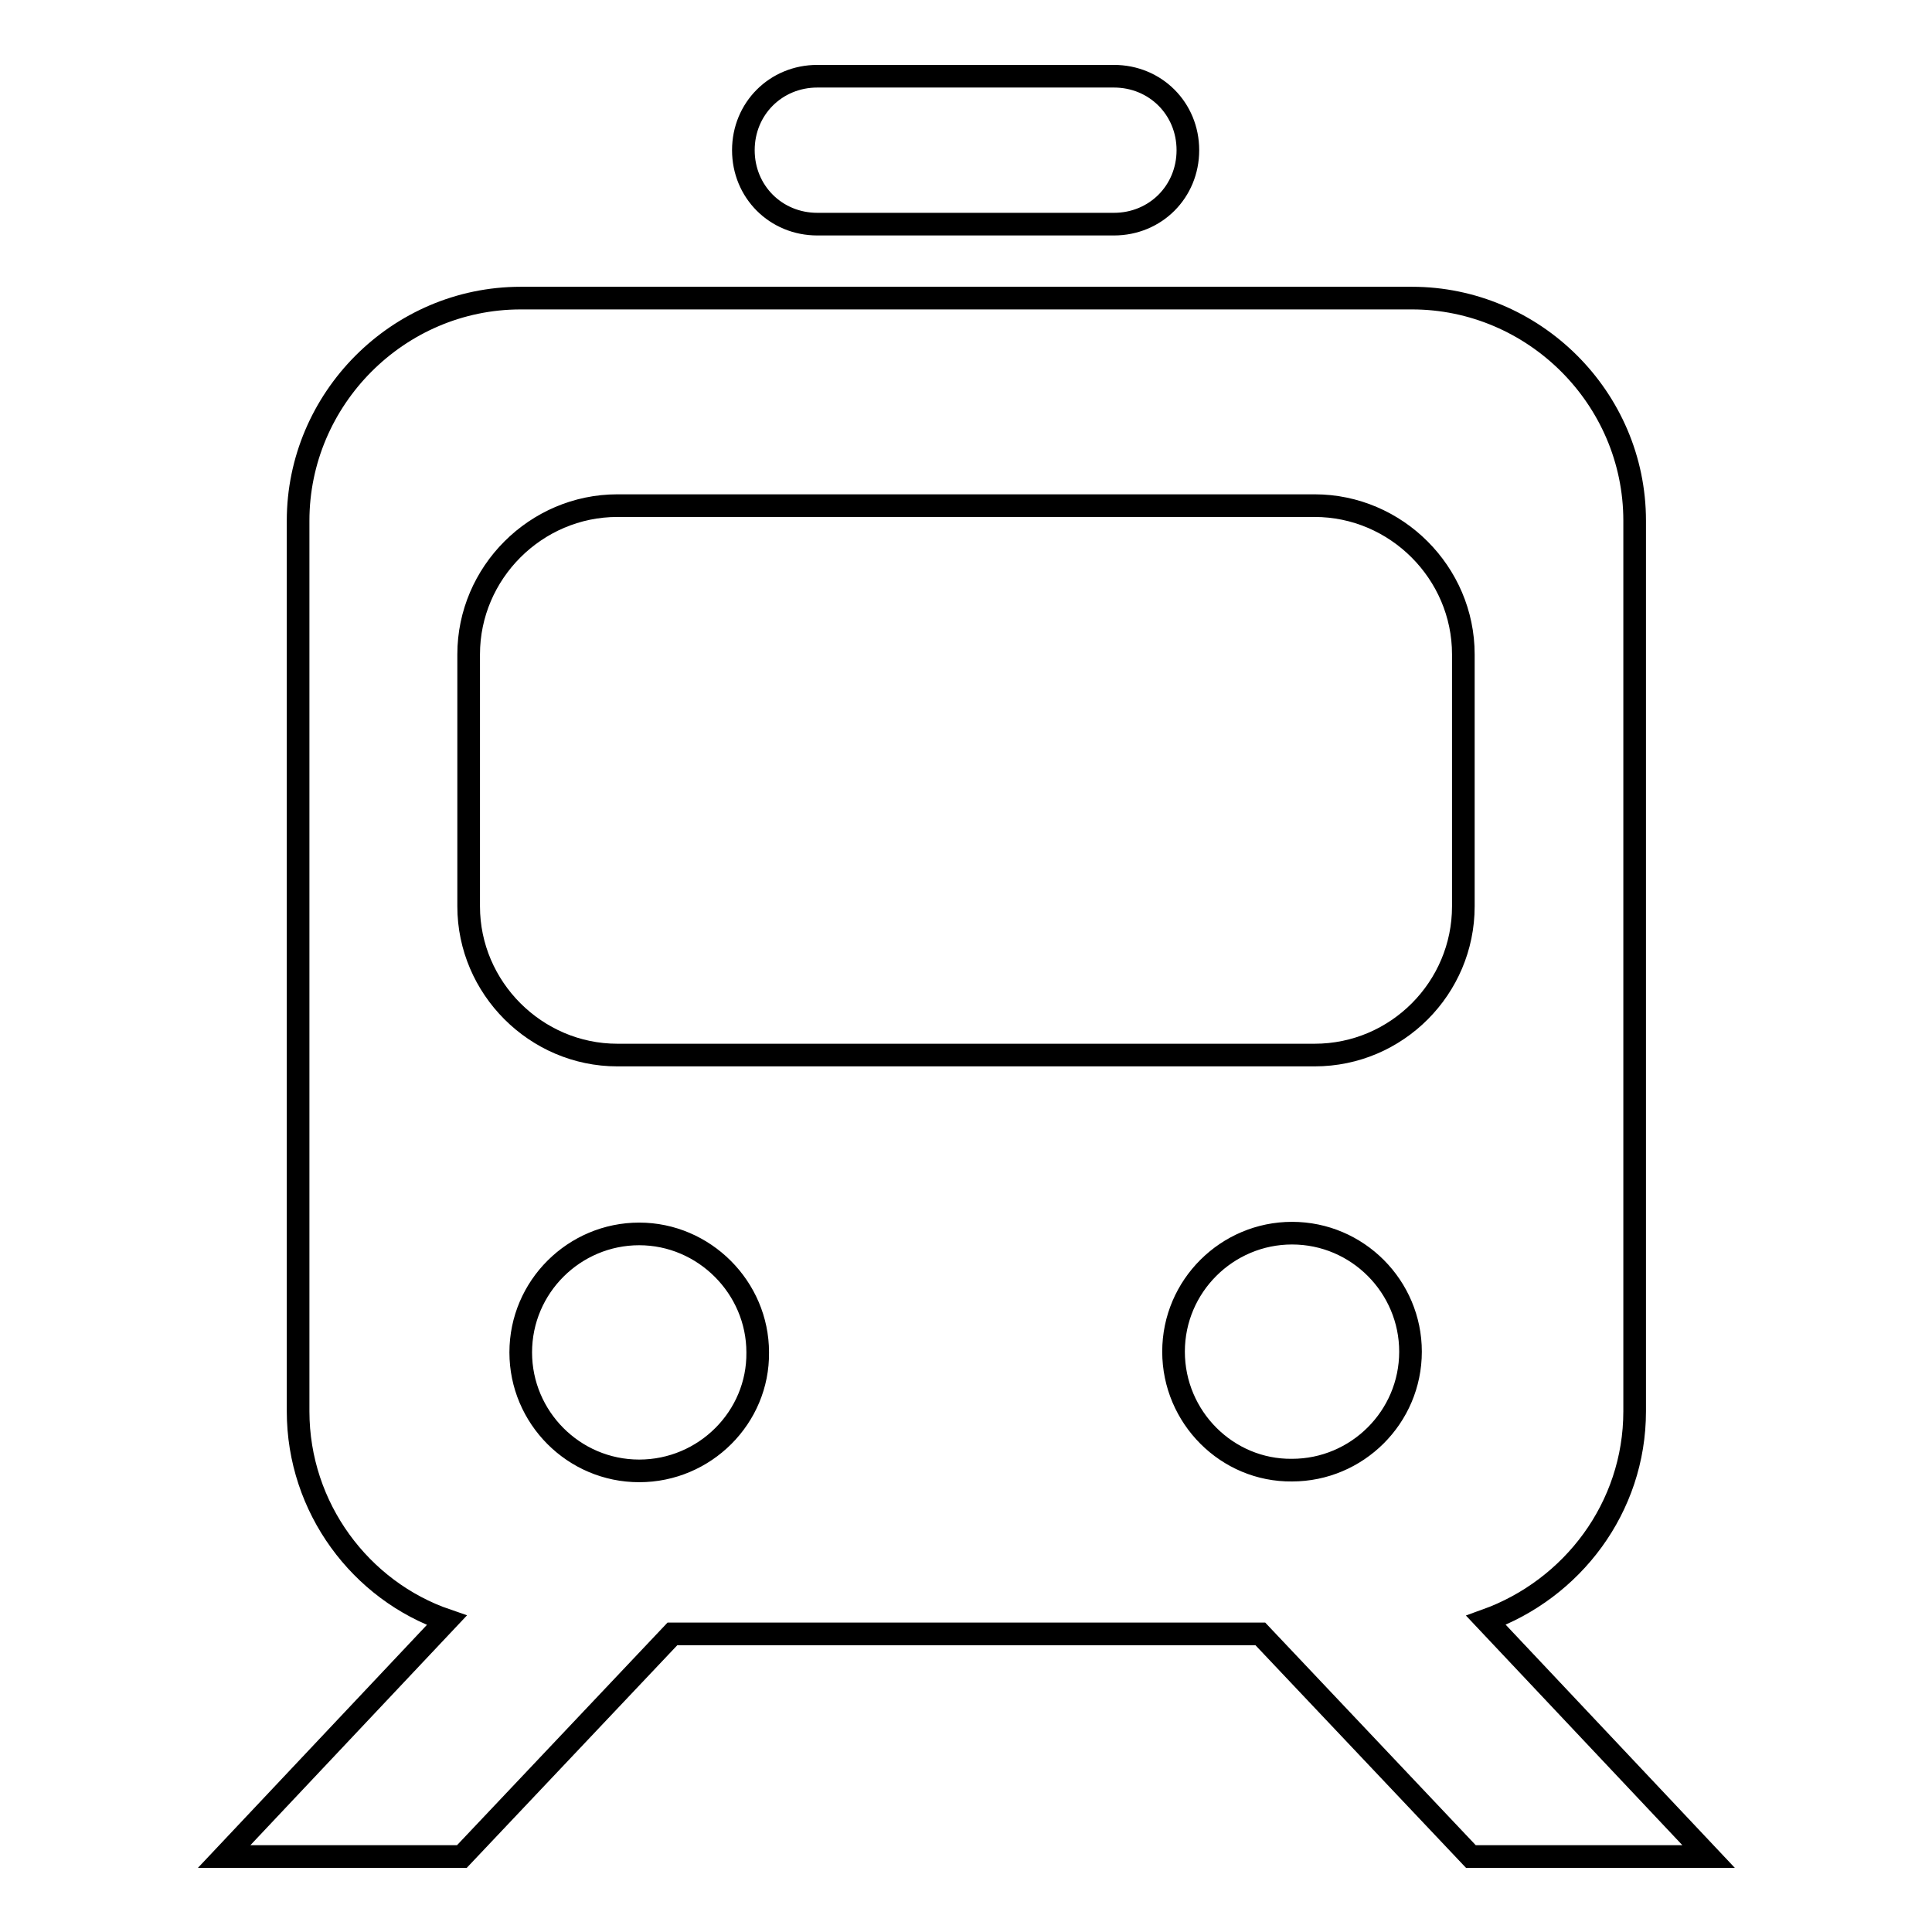 <?xml version="1.0" encoding="utf-8"?>
<!-- Svg Vector Icons : http://www.onlinewebfonts.com/icon -->
<!DOCTYPE svg PUBLIC "-//W3C//DTD SVG 1.1//EN" "http://www.w3.org/Graphics/SVG/1.1/DTD/svg11.dtd">
<svg version="1.1" xmlns="http://www.w3.org/2000/svg" xmlns:xlink="http://www.w3.org/1999/xlink" x="0px" y="0px" viewBox="0 0 256 256" enable-background="new 0 0 256 256" xml:space="preserve">
<g> <path stroke-width="3" fill-opacity="0" stroke="#000000"  d="M108.3,29.7h39.3c5.5,0,9.8-4.3,9.8-9.8c0-5.5-4.3-9.8-9.8-9.8h-39.3c-5.5,0-9.8,4.3-9.8,9.8 S102.8,29.7,108.3,29.7L108.3,29.7z M194.9,246h31.5l-29.5-31.3c11.4-4.1,19.7-14.9,19.7-27.7V69c0-16.3-13.4-29.5-29.5-29.5H69 c-16.3,0-29.5,13.4-29.5,29.5v118c0,12.8,8.3,23.8,19.7,27.7L29.7,246h31.5l27.9-29.5h77.9L194.9,246L194.9,246z M62.1,86.7 C62.1,75.9,71,67,81.8,67h92.4c10.8,0,19.7,8.9,19.7,19.7v33.4c0,10.8-8.8,19.7-19.7,19.7H81.8c-10.8,0-19.7-8.9-19.7-19.7V86.7z  M84.7,194.9c-8.7,0-15.7-7.1-15.7-15.7c0-8.7,7.1-15.7,15.7-15.7s15.7,7.1,15.7,15.7C100.5,187.8,93.4,194.9,84.7,194.9 L84.7,194.9z M155.5,179.1c0-8.7,7.1-15.7,15.7-15.7c8.7,0,15.7,7.1,15.7,15.7c0,8.7-7.1,15.7-15.7,15.7 C162.6,194.9,155.5,187.8,155.5,179.1L155.5,179.1z"/></g>
</svg>
